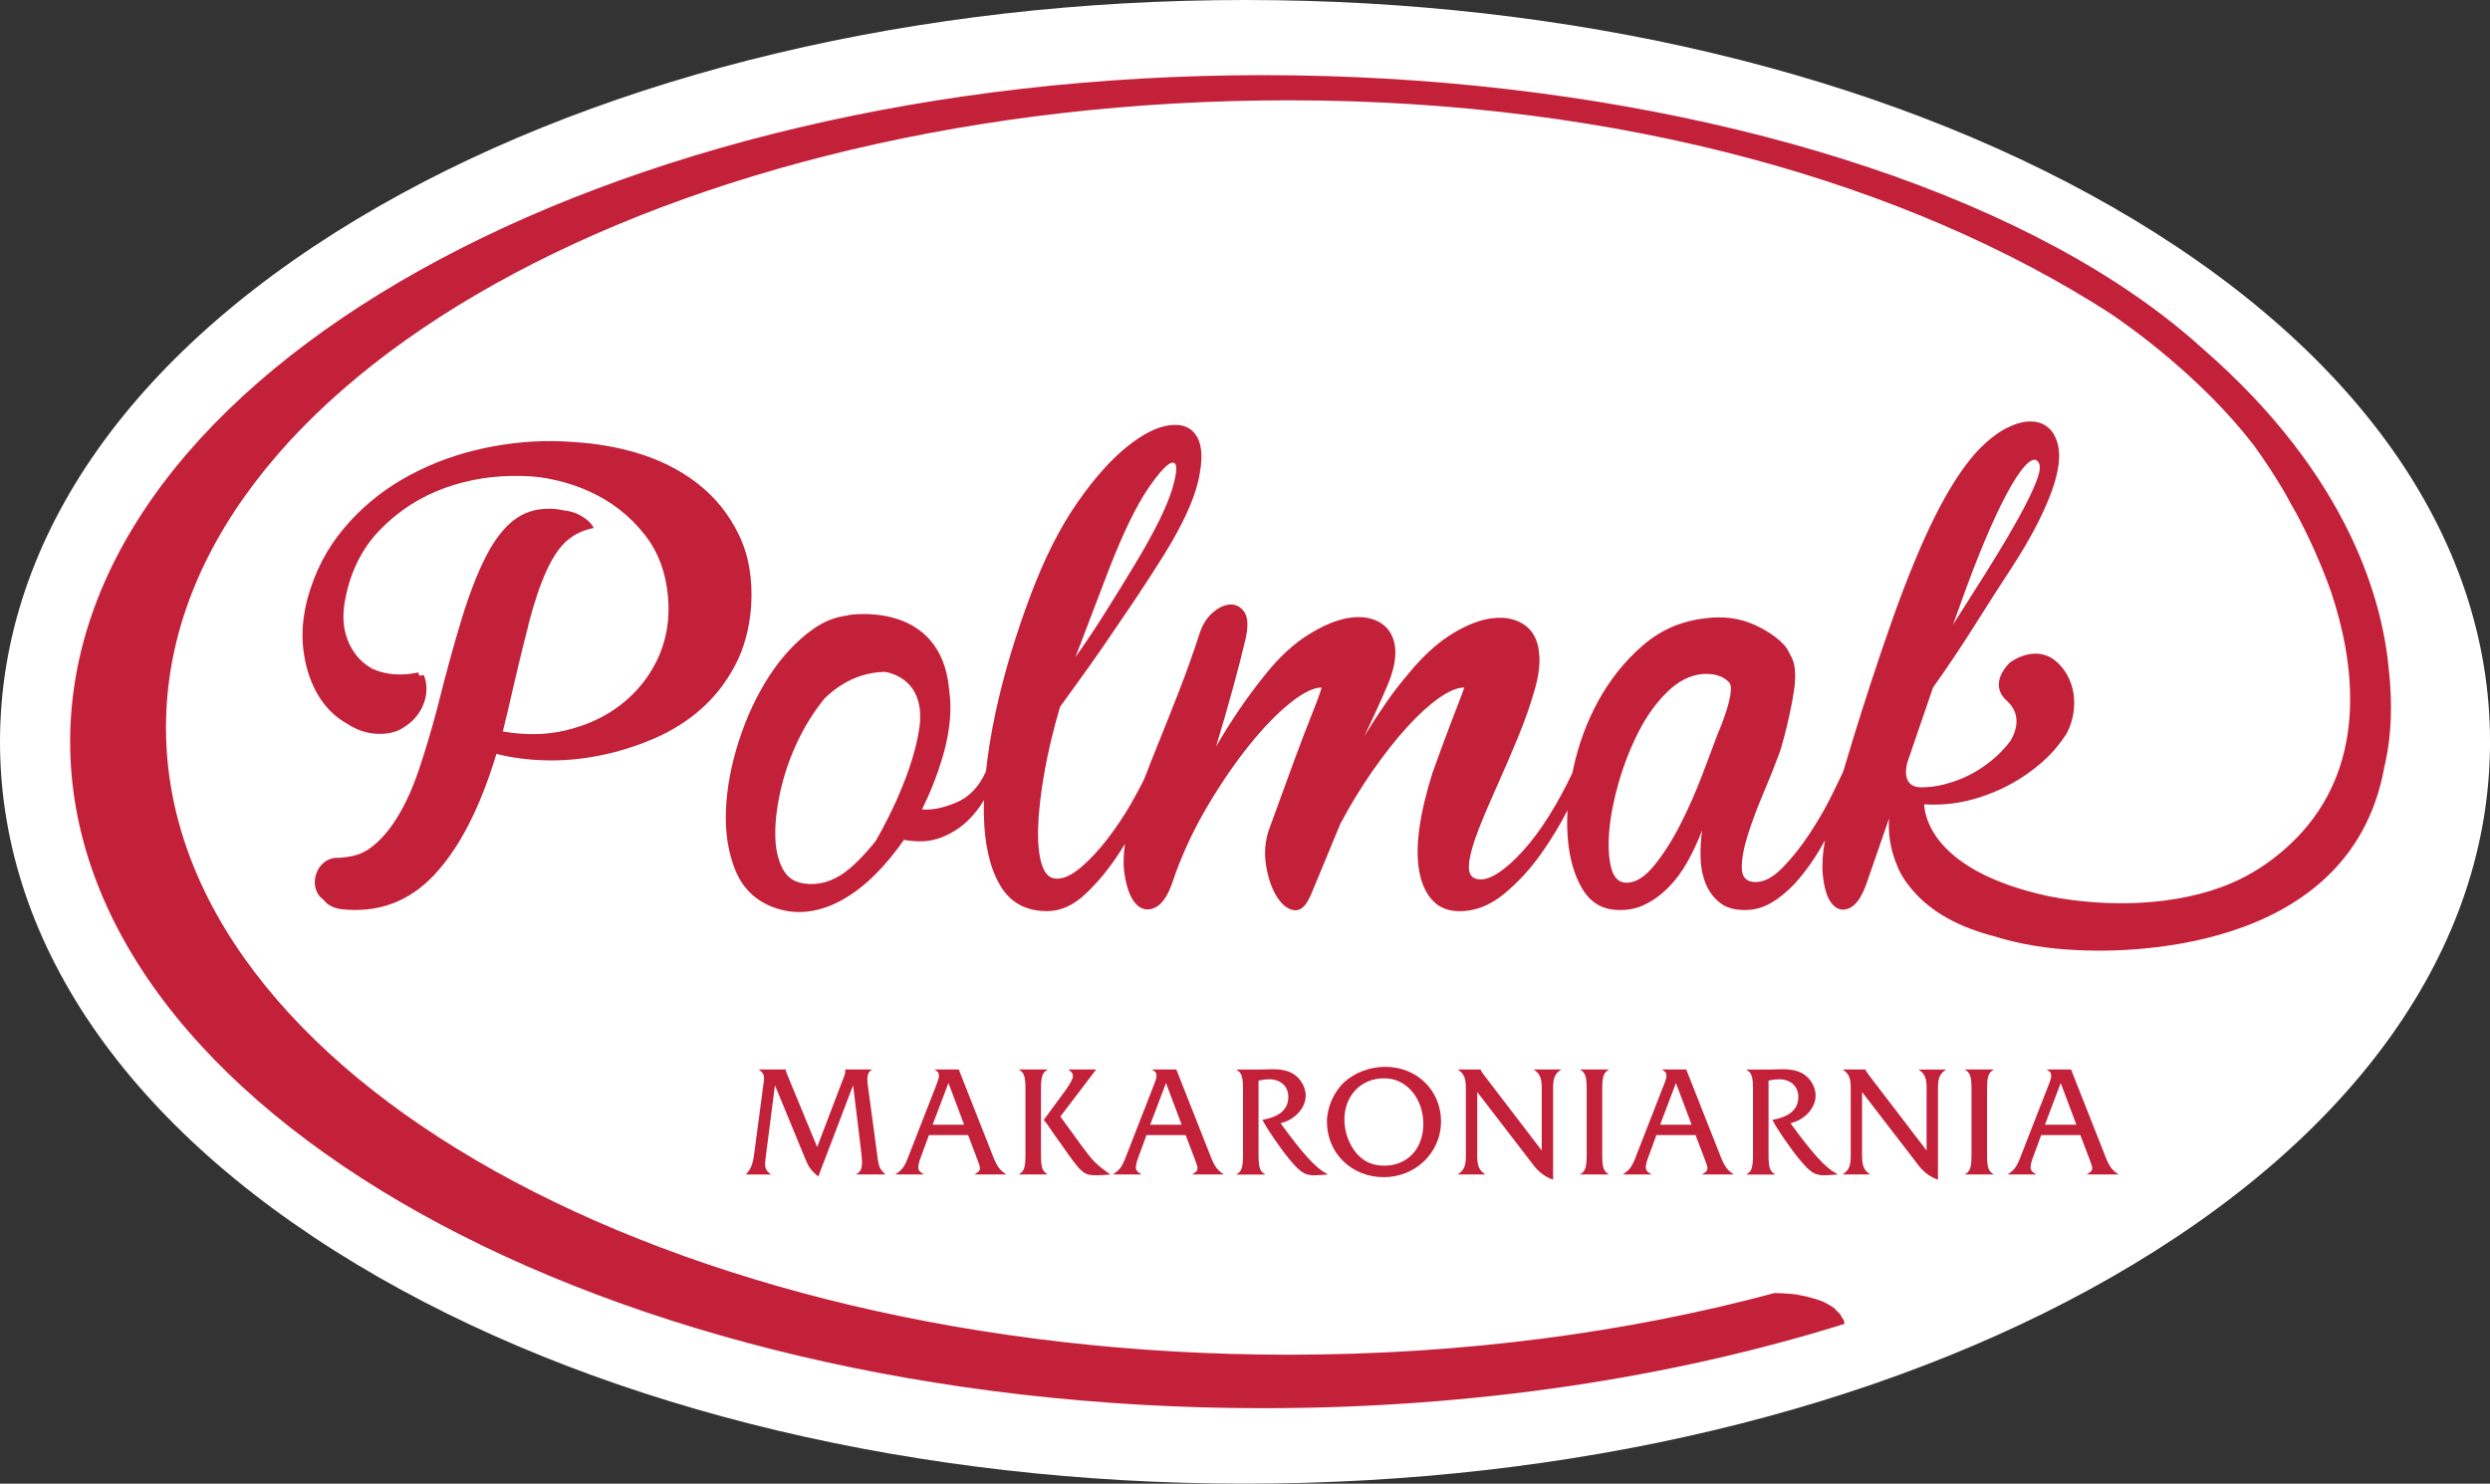 <svg xmlns="http://www.w3.org/2000/svg" width="193" height="115" viewBox="0 0 193 115" fill="none"><rect x="0" y="0" width="193" height="115" fill="#333333" stroke="none"/><g clip-path="url(#clip0_1138_317)"><path d="M163.583 15.961C145.579 5.669 121.752 0 96.498 0C71.245 0 47.424 5.669 29.416 15.961C10.445 26.802 0 41.554 0 57.5C0 73.446 10.445 88.195 29.416 99.039C47.424 109.331 71.248 115 96.501 115C121.755 115 145.579 109.331 163.587 99.039C182.558 88.195 193.003 73.443 193.003 57.5C193.003 41.557 182.558 26.802 163.587 15.961H163.583Z" fill="white"></path><path d="M40.952 48.423C41.403 46.7 41.869 45.314 42.351 44.258C42.832 43.202 43.357 42.426 43.926 41.925C44.491 41.423 45.19 41.09 46.026 40.922C45.827 40.554 45.476 40.227 44.976 39.944C44.615 39.741 44.174 39.61 43.662 39.554C43.326 39.476 42.95 39.433 42.534 39.433C41.474 39.433 40.558 39.741 39.781 40.352C39.004 40.965 38.293 41.903 37.65 43.161C37.004 44.423 36.385 46.021 35.789 47.962C35.195 49.902 34.565 52.198 33.903 54.852C33.44 56.609 32.961 58.216 32.464 59.677C31.967 61.135 31.405 62.372 30.777 63.381C30.15 64.393 29.463 65.172 28.717 65.72C27.975 66.269 27.3 66.409 26.263 66.493C24.532 66.381 23.721 68.782 25.085 69.751C25.359 70.119 25.815 70.396 26.483 70.477C29.314 70.779 31.706 69.891 33.657 67.817C35.605 65.742 37.212 62.618 38.479 58.434C39.644 58.733 40.918 58.902 42.304 58.936C43.687 58.97 45.085 58.846 46.501 58.559C47.918 58.275 49.307 57.839 50.674 57.257C52.038 56.671 53.256 55.911 54.322 54.974C55.387 54.039 56.27 52.908 56.972 51.587C57.671 50.267 58.087 48.734 58.221 46.996C58.354 44.89 58.038 43.04 57.27 41.451C56.503 39.863 55.428 38.532 54.048 37.461C52.666 36.392 51.041 35.589 49.176 35.053C47.704 34.633 46.175 34.374 44.597 34.274C44.016 34.224 43.429 34.193 42.832 34.19C40.816 34.175 38.796 34.414 36.78 34.91C34.76 35.408 32.887 36.162 31.15 37.174C29.413 38.187 27.9 39.461 26.611 41.006C25.321 42.548 24.396 44.345 23.833 46.401C23.47 47.793 23.361 49.105 23.51 50.329C23.659 51.556 23.982 52.634 24.476 53.562C24.973 54.491 25.61 55.229 26.387 55.774C26.552 55.889 26.716 55.992 26.884 56.083C27.63 56.581 28.413 56.849 29.236 56.88C30.004 56.914 30.653 56.771 31.184 56.453C31.719 56.135 32.144 55.743 32.458 55.276C32.775 54.808 32.965 54.307 33.033 53.771C33.098 53.235 33.033 52.752 32.834 52.316C32.725 52.338 32.62 52.36 32.511 52.379C32.483 52.291 32.455 52.204 32.415 52.123C31.489 52.323 30.609 52.332 29.786 52.148C29.46 52.077 29.162 51.971 28.876 51.846C28.584 51.681 28.307 51.494 28.062 51.267C27.478 50.731 27.061 50.046 26.813 49.208C26.561 48.373 26.555 47.401 26.788 46.298C27.22 44.158 28.146 42.376 29.562 40.956C30.979 39.535 32.62 38.489 34.487 37.819C36.351 37.149 38.327 36.841 40.409 36.891C40.881 36.903 41.341 36.934 41.797 36.984C43.158 37.174 44.438 37.536 45.641 38.075C47.378 38.853 48.825 39.981 49.981 41.458C51.14 42.934 51.749 44.766 51.817 46.952C51.852 48.51 51.538 49.952 50.876 51.279C50.214 52.606 49.279 53.734 48.074 54.662C46.865 55.59 45.436 56.244 43.783 56.628C42.276 56.977 40.673 56.995 38.973 56.696L39.39 54.983C39.989 52.341 40.514 50.158 40.962 48.435L40.952 48.423Z" fill="#C3203A"></path><path d="M66.311 91.036H68.645C68.204 90.672 68.098 90.425 68.002 89.584L67.262 84.105C67.237 83.946 67.228 83.787 67.228 83.653C67.228 83.273 67.346 83.03 67.61 82.897H65.516C65.516 83.202 65.516 83.227 65.289 83.787L63.338 88.912L61.03 83.323C60.924 83.068 60.912 83.043 60.899 82.897H58.805C59.125 83.127 59.221 83.286 59.221 83.582C59.221 83.679 59.198 83.887 59.15 84.205L58.46 89.416C58.355 90.235 58.187 90.662 57.805 91.039H59.768C59.398 90.771 59.305 90.6 59.305 90.186C59.305 90.077 59.33 89.834 59.364 89.588L60.066 84.121L62.425 89.843C62.698 90.5 62.853 90.712 63.425 91.198L66.125 84.121L66.768 89.416C66.805 89.771 66.815 89.939 66.815 90.102C66.815 90.612 66.684 90.871 66.315 91.039L66.311 91.036Z" fill="#C3203A"></path><path d="M75.525 91.036H78.002C77.455 90.681 77.253 90.388 76.871 89.376L74.314 82.897H72.409C72.683 83.03 72.779 83.164 72.779 83.382C72.779 83.516 72.732 83.7 72.636 83.943L70.517 89.373C70.126 90.435 69.958 90.665 69.398 91.033H71.623C71.278 90.837 71.182 90.715 71.182 90.485C71.182 90.326 71.228 90.095 71.312 89.862L72.002 87.983H75.037L75.752 89.862C75.929 90.338 75.954 90.425 75.954 90.547C75.954 90.743 75.883 90.827 75.525 91.036ZM72.288 87.18L73.515 83.946L74.73 87.18H72.291H72.288Z" fill="#C3203A"></path><path d="M84.939 91.098C85.309 91.098 85.737 91.073 86.07 91.039C85.355 90.55 84.976 90.22 84.628 89.83C84.106 89.195 84.069 89.145 82.189 86.547L84.961 82.899H82.795C83.056 83.058 83.165 83.217 83.165 83.423C83.165 83.606 82.938 84.033 82.572 84.532L80.906 86.802C81.003 86.924 81.099 87.046 81.192 87.179C81.525 87.681 81.882 88.179 82.227 88.656C83.811 90.936 83.988 91.095 84.939 91.095V91.098Z" fill="#C3203A"></path><path d="M78.949 91.036H81.22C80.779 90.793 80.686 90.5 80.686 89.451V84.482C80.686 83.432 80.782 83.139 81.22 82.897H78.949C79.39 83.139 79.484 83.432 79.484 84.482V89.451C79.484 90.5 79.387 90.805 78.949 91.036Z" fill="#C3203A"></path><path d="M92.389 91.036H94.865C94.318 90.681 94.116 90.388 93.734 89.376L91.177 82.897H89.272C89.546 83.03 89.642 83.164 89.642 83.382C89.642 83.516 89.596 83.7 89.499 83.943L87.38 89.373C86.989 90.435 86.821 90.665 86.262 91.033H88.486C88.141 90.837 88.045 90.715 88.045 90.485C88.045 90.326 88.092 90.095 88.176 89.862L88.865 87.983H91.901L92.615 89.862C92.793 90.338 92.817 90.425 92.817 90.547C92.817 90.743 92.746 90.827 92.389 91.036ZM89.151 87.18L90.378 83.946L91.593 87.18H89.154H89.151Z" fill="#C3203A"></path><path d="M97.851 86.803C98.242 87.56 99.196 88.952 99.957 89.877C100.777 90.865 101.135 91.098 101.849 91.098C102.051 91.098 102.207 91.086 102.931 91.039L102.788 90.955C101.955 90.504 100.954 89.404 99.255 87.061C99.625 86.962 99.839 86.878 100.088 86.719C100.777 86.292 101.206 85.597 101.206 84.928C101.206 84.342 100.895 83.731 100.408 83.355C99.979 83.024 99.42 82.878 98.634 82.878C98.516 82.878 98.323 82.878 98.109 82.89C97.86 82.903 97.667 82.903 97.549 82.903H95.812C96.254 83.146 96.347 83.439 96.347 84.488V89.457C96.347 90.507 96.251 90.812 95.812 91.042H98.084C97.642 90.799 97.549 90.507 97.549 89.457V83.756C97.919 83.682 98.143 83.657 98.382 83.657C99.261 83.657 99.858 84.208 99.858 85.024C99.858 85.974 99.202 86.56 97.847 86.806L97.851 86.803Z" fill="#C3203A"></path><path d="M107.254 91.245C109.73 91.245 111.694 89.329 111.694 86.925C111.694 84.52 109.827 82.691 107.363 82.691C106.185 82.691 105.03 83.131 104.197 83.875C103.389 84.62 102.852 85.841 102.852 86.95C102.852 89.379 104.756 91.245 107.254 91.245ZM107.279 83.582C108.171 83.582 108.923 83.95 109.504 84.669C110.029 85.314 110.324 86.193 110.324 87.109C110.324 89.037 109.097 90.354 107.288 90.354C106.409 90.354 105.719 90.049 105.169 89.426C104.56 88.719 104.206 87.753 104.206 86.778C104.206 84.925 105.492 83.582 107.276 83.582H107.279Z" fill="#C3203A"></path><path d="M118.724 90.133C119.199 90.802 119.712 91.207 120.38 91.438V84.348C120.38 83.541 120.523 83.227 121.01 82.897H118.87C119.358 83.224 119.5 83.541 119.5 84.348V89.18L115.036 83.348C114.809 83.03 114.8 83.018 114.75 82.897H112.988C113.476 83.224 113.619 83.541 113.619 84.348V89.584C113.619 90.391 113.476 90.709 112.988 91.036H115.132C114.644 90.706 114.501 90.388 114.501 89.584V84.644L118.724 90.136V90.133Z" fill="#C3203A"></path><path d="M124.724 82.897H122.449C122.89 83.139 122.984 83.432 122.984 84.482V89.451C122.984 90.5 122.89 90.805 122.449 91.036H124.724C124.282 90.793 124.189 90.5 124.189 89.451V84.482C124.189 83.432 124.285 83.139 124.724 82.897Z" fill="#C3203A"></path><path d="M131.915 91.036H134.391C133.845 90.681 133.643 90.388 133.26 89.376L130.7 82.897H128.796C129.069 83.03 129.166 83.164 129.166 83.382C129.166 83.516 129.119 83.7 129.023 83.943L126.904 89.373C126.512 90.435 126.344 90.665 125.785 91.033H128.01C127.665 90.837 127.569 90.715 127.569 90.485C127.569 90.326 127.615 90.095 127.699 89.862L128.389 87.983H131.424L132.139 89.862C132.316 90.338 132.341 90.425 132.341 90.547C132.341 90.743 132.269 90.827 131.912 91.036H131.915ZM128.678 87.18L129.902 83.946L131.117 87.18H128.678Z" fill="#C3203A"></path><path d="M137.378 86.803C137.769 87.56 138.723 88.952 139.485 89.877C140.305 90.865 140.662 91.098 141.377 91.098C141.579 91.098 141.734 91.086 142.458 91.039L142.315 90.955C141.482 90.504 140.482 89.404 138.779 87.061C139.149 86.962 139.363 86.878 139.612 86.719C140.302 86.292 140.73 85.597 140.73 84.928C140.73 84.342 140.42 83.731 139.932 83.355C139.503 83.024 138.944 82.878 138.158 82.878C138.04 82.878 137.85 82.878 137.636 82.89C137.384 82.903 137.195 82.903 137.077 82.903H135.34C135.781 83.146 135.874 83.439 135.874 84.488V89.457C135.874 90.507 135.781 90.812 135.34 91.042H137.614C137.173 90.799 137.08 90.507 137.08 89.457V83.756C137.449 83.682 137.676 83.657 137.912 83.657C138.795 83.657 139.388 84.208 139.388 85.024C139.388 85.974 138.733 86.56 137.378 86.806V86.803Z" fill="#C3203A"></path><path d="M149.329 84.348V89.18L144.868 83.348C144.641 83.03 144.632 83.018 144.582 82.897H142.82C143.308 83.224 143.451 83.541 143.451 84.348V89.584C143.451 90.391 143.308 90.709 142.82 91.036H144.961C144.473 90.706 144.33 90.388 144.33 89.584V84.644L148.556 90.136C149.031 90.805 149.544 91.21 150.212 91.441V84.351C150.212 83.544 150.355 83.23 150.842 82.9H148.702C149.19 83.227 149.332 83.544 149.332 84.351L149.329 84.348Z" fill="#C3203A"></path><path d="M154.552 82.897H152.277C152.719 83.139 152.812 83.432 152.812 84.482V89.451C152.812 90.5 152.719 90.805 152.277 91.036H154.552C154.11 90.793 154.017 90.5 154.017 89.451V84.482C154.017 83.432 154.114 83.139 154.552 82.897Z" fill="#C3203A"></path><path d="M163.085 89.376L160.525 82.897H158.62C158.893 83.03 158.99 83.164 158.99 83.382C158.99 83.516 158.943 83.7 158.847 83.943L156.728 89.373C156.336 90.435 156.169 90.665 155.609 91.033H157.834C157.489 90.837 157.393 90.715 157.393 90.485C157.393 90.326 157.439 90.095 157.523 89.862L158.213 87.983H161.248L161.963 89.862C162.14 90.338 162.165 90.425 162.165 90.547C162.165 90.743 162.094 90.827 161.736 91.036H164.212C163.666 90.681 163.464 90.388 163.082 89.376H163.085ZM158.502 87.18L159.726 83.946L160.941 87.18H158.502Z" fill="#C3203A"></path><path d="M185.258 53.014C185.239 52.709 185.214 52.407 185.177 52.102C184.733 46.775 182.185 36.981 170.736 27.029C168.741 25.219 166.489 23.506 164.003 21.899C163.994 21.892 163.988 21.886 163.978 21.883C148.288 11.747 123.486 5.825 97.912 5.825C46.841 5.825 5.438 28.957 5.438 57.491C5.438 86.024 46.841 109.153 97.912 109.153C114.271 109.153 129.637 106.78 142.969 102.615C142.932 102.484 142.91 102.363 142.954 102.403C142.82 102.194 142.6 101.861 142.634 101.864C142.422 101.665 142.071 101.341 142.289 101.478C142.019 101.288 141.739 101.107 141.444 100.961C141.369 100.923 141.31 100.898 141.267 100.877C141.127 100.824 140.987 100.771 140.844 100.727C140.459 100.612 140.074 100.5 139.679 100.425C139.496 100.388 139.316 100.356 139.132 100.325C139.086 100.319 139.03 100.313 138.958 100.307C138.641 100.279 138.324 100.251 138.004 100.241C137.849 100.235 137.7 100.232 137.551 100.226C126.151 103.288 113.379 105.007 99.885 105.007C51.827 105.007 12.866 83.243 12.866 56.391C12.866 29.54 51.827 7.775 99.885 7.775C125.751 7.775 147.993 14.245 163.59 24.31C165.047 25.291 170.649 29.247 174.704 34.527C175.49 35.608 176.294 36.823 177.083 38.165C177.083 38.168 177.09 38.175 177.09 38.178C177.435 38.819 177.739 39.364 178.009 39.829C178.979 41.651 179.898 43.673 180.691 45.897C182.48 51.276 183.518 58.827 178.432 64.5C178.36 64.577 178.289 64.655 178.214 64.733C178.162 64.789 178.106 64.848 178.053 64.904C177.96 65.001 177.866 65.094 177.77 65.188C177.714 65.241 177.661 65.297 177.602 65.35C177.522 65.428 177.438 65.506 177.354 65.584C177.239 65.689 177.121 65.792 177.003 65.898C175.794 66.948 174.427 67.829 172.933 68.465C168.794 70.231 163.407 70.368 158.836 69.477C149.842 67.549 149.18 63.279 149.143 62.344C150.6 62.441 152.045 62.257 153.486 61.789C154.934 61.319 156.242 60.649 157.41 59.78C158.538 58.939 159.321 58.151 160.082 57.008C160.092 56.995 160.104 56.983 160.11 56.971C160.117 56.958 160.126 56.943 160.135 56.93C160.138 56.924 160.144 56.918 160.148 56.911C160.729 55.955 161.375 53.466 159.7 51.585C157.991 49.666 155.798 51.348 155.798 51.348C155.798 51.348 154.014 52.946 155.559 54.329C156.991 55.609 155.935 57.273 155.776 57.503C155.633 57.684 155.481 57.865 155.316 58.048C154.717 58.703 154.018 59.273 153.216 59.755C152.414 60.241 151.523 60.603 150.541 60.836C150.062 60.952 149.568 61.014 149.062 61.023C147.17 61.126 147.85 59.067 147.85 59.067L149.826 53.298C150.991 51.656 152.076 50.04 153.073 48.448C154.074 46.856 155.055 45.324 156.022 43.85C157.255 41.941 158.187 40.199 158.821 38.623C159.452 37.05 159.703 35.776 159.57 34.804C159.47 34.134 159.237 33.617 158.871 33.247C158.504 32.879 158.029 32.686 157.448 32.67C156.864 32.655 156.214 32.829 155.5 33.197C154.782 33.564 154.024 34.169 153.225 35.007C152.16 36.181 151.094 37.819 150.028 39.931C148.963 42.043 147.847 44.741 146.679 48.021C146.114 49.629 145.57 51.22 145.054 52.797C144.538 54.37 144.072 55.837 143.656 57.192C143.37 58.123 143.109 58.989 142.87 59.802C142.699 60.176 142.388 60.821 141.932 61.74C141.466 62.677 140.906 63.643 140.257 64.627C139.608 65.618 138.915 66.487 138.182 67.241C137.448 67.995 136.749 68.371 136.084 68.371C135.385 68.371 135.025 68.019 135.009 67.316C134.994 66.612 135.143 65.758 135.46 64.752C135.777 63.746 136.178 62.674 136.659 61.537C137.141 60.397 137.551 59.375 137.883 58.472C138.116 57.967 138.996 54.535 139.123 52.909C139.25 51.289 138.806 50.912 138.641 50.519C138.275 49.716 137.023 48.881 135.907 48.395C134.792 47.909 133.568 47.75 132.235 47.918C130.368 48.118 128.743 48.816 127.363 50.002C125.981 51.192 124.831 52.616 123.914 54.273C122.998 55.93 122.342 57.709 121.942 59.6C121.92 59.699 121.904 59.796 121.882 59.896C121.333 61.057 120.736 62.157 120.093 63.194C119.425 64.266 118.741 65.188 118.042 65.957C117.343 66.73 116.675 67.316 116.045 67.714C115.411 68.116 114.861 68.25 114.395 68.116C113.96 67.982 113.786 67.571 113.87 66.886C113.95 66.197 114.193 65.344 114.594 64.322C114.994 63.3 115.476 62.16 116.041 60.905C116.607 59.65 117.148 58.394 117.666 57.136C118.182 55.88 118.608 54.675 118.94 53.516C119.273 52.36 119.391 51.379 119.291 50.575C119.192 49.604 118.816 48.893 118.167 48.442C117.517 47.99 116.709 47.812 115.743 47.912C114.777 48.015 113.721 48.417 112.571 49.121C111.421 49.825 110.297 50.846 109.197 52.186C108.563 52.924 107.963 53.703 107.398 54.522C106.832 55.341 106.283 56.189 105.748 57.058C106.413 55.684 107.013 54.37 107.547 53.114C108.081 51.859 108.262 50.794 108.097 49.921C107.929 49.118 107.513 48.538 106.848 48.189C106.18 47.837 105.382 47.747 104.449 47.912C103.517 48.08 102.492 48.516 101.377 49.217C100.261 49.921 99.186 50.909 98.155 52.183C96.788 53.859 95.489 55.749 94.259 57.861C94.725 56.319 95.16 54.821 95.557 53.363C95.958 51.906 96.291 50.607 96.558 49.467C96.757 48.529 96.726 47.859 96.458 47.457C96.191 47.056 95.84 46.856 95.408 46.856C94.976 46.856 94.526 47.049 94.06 47.432C93.594 47.819 93.243 48.345 93.01 49.015C92.51 50.557 91.978 52.055 91.41 53.513C90.841 54.971 90.3 56.335 89.785 57.609C89.387 58.59 89.03 59.494 88.713 60.322C88.442 60.895 88.098 61.54 87.688 62.257C87.138 63.213 86.529 64.126 85.864 64.995C85.196 65.867 84.515 66.602 83.813 67.207C83.114 67.808 82.48 68.11 81.915 68.11C81.38 68.11 80.998 67.758 80.765 67.054C80.532 66.35 80.433 65.394 80.464 64.188C80.495 62.983 80.656 61.568 80.939 59.942C81.222 58.316 81.629 56.6 82.163 54.79C82.496 54.32 82.962 53.675 83.561 52.856C84.161 52.036 84.82 51.105 85.534 50.068C86.249 49.03 87.007 47.915 87.809 46.725C88.607 45.535 89.409 44.305 90.207 43.031C91.639 40.72 92.531 38.794 92.882 37.252C93.233 35.711 93.199 34.58 92.783 33.86C92.367 33.141 91.668 32.839 90.683 32.957C89.698 33.075 88.582 33.636 87.333 34.642C86.084 35.645 84.801 37.097 83.484 38.988C82.166 40.882 80.977 43.233 79.911 46.049C78.712 49.233 77.795 52.298 77.161 55.245C76.813 56.865 76.571 58.382 76.422 59.799C76.419 59.808 76.415 59.815 76.409 59.824C75.875 60.998 75.111 61.793 74.11 62.21C73.11 62.631 72.227 62.805 71.463 62.74C72.097 61.465 72.613 60.17 73.013 58.846C73.414 57.522 73.629 56.282 73.663 55.127C73.678 54.578 73.65 54.058 73.579 53.566C73.013 46.445 65.759 47.675 65.759 47.675L65.722 47.706C64.764 47.803 63.839 48.171 62.941 48.822C61.692 49.725 60.583 50.924 59.616 52.413C58.65 53.905 57.867 55.578 57.267 57.438C56.668 59.297 56.335 61.089 56.267 62.814C56.202 64.54 56.441 66.082 56.991 67.437C57.541 68.795 58.482 69.742 59.815 70.275C60.747 70.645 61.682 70.77 62.614 70.652C63.547 70.537 64.457 70.225 65.339 69.72C66.222 69.219 67.064 68.565 67.862 67.761C68.661 66.957 69.394 66.07 70.062 65.098C71.162 65.297 72.119 65.241 72.936 64.923C73.753 64.606 74.452 64.16 75.033 63.593C75.524 63.113 75.931 62.587 76.269 62.014C76.26 62.378 76.254 62.736 76.26 63.085C76.294 65.362 76.701 67.191 77.484 68.565C78.267 69.938 79.491 70.624 81.16 70.624C82.191 70.624 83.176 70.188 84.108 69.319C85.04 68.446 85.898 67.415 86.681 66.228C86.861 65.957 87.032 65.686 87.197 65.412C87.072 66.284 87.057 67.051 87.156 67.711C87.324 68.817 87.613 69.596 88.029 70.047C88.446 70.499 88.93 70.608 89.477 70.374C90.027 70.141 90.484 69.502 90.85 68.465L91.149 67.612C91.814 65.802 92.665 64.035 93.696 62.31C94.728 60.584 95.787 59.051 96.868 57.712C97.95 56.373 98.994 55.301 99.994 54.497C100.995 53.694 101.809 53.292 102.442 53.292C102.408 53.426 102.324 53.678 102.191 54.046C102.057 54.413 101.892 54.849 101.69 55.351C101.492 55.855 101.274 56.407 101.041 57.011C100.808 57.612 100.575 58.235 100.342 58.871L98.344 64.347C98.043 65.25 97.978 66.191 98.145 67.163C98.313 68.135 98.596 68.929 98.997 69.549C99.398 70.169 99.845 70.505 100.345 70.555C100.845 70.605 101.277 70.178 101.644 69.272C101.877 68.702 102.194 67.942 102.595 66.985C102.995 66.029 103.427 64.982 103.893 63.845C104.658 62.406 105.493 61.042 106.391 59.749C107.292 58.459 108.175 57.338 109.042 56.382C109.908 55.425 110.732 54.675 111.515 54.12C112.298 53.569 112.956 53.292 113.491 53.292C113.422 53.525 113.292 53.893 113.09 54.398C112.891 54.902 112.674 55.463 112.441 56.083C112.207 56.703 111.968 57.347 111.717 58.017C111.468 58.687 111.241 59.307 111.042 59.877C110.542 61.45 110.2 62.892 110.017 64.197C109.834 65.503 109.834 66.633 110.017 67.59C110.2 68.546 110.551 69.29 111.067 69.826C111.583 70.362 112.273 70.63 113.14 70.63C114.339 70.63 115.479 70.188 116.563 69.3C117.645 68.412 118.614 67.365 119.462 66.16C120.251 65.042 120.929 63.92 121.5 62.802C121.46 63.509 121.463 64.194 121.51 64.855C121.628 66.462 122.001 67.805 122.634 68.876C123.268 69.948 124.185 70.502 125.384 70.533C126.151 70.568 126.86 70.427 127.509 70.107C128.159 69.789 128.758 69.353 129.308 68.801C129.858 68.25 130.349 67.587 130.784 66.817C131.216 66.048 131.601 65.225 131.933 64.356C131.834 65.026 131.791 65.721 131.809 66.443C131.825 67.163 131.949 67.826 132.185 68.428C132.418 69.032 132.775 69.533 133.26 69.935C133.742 70.337 134.4 70.54 135.233 70.54C136.066 70.54 136.78 70.312 137.482 69.861C138.182 69.409 138.834 68.832 139.43 68.129C140.03 67.425 140.58 66.646 141.08 65.792C141.211 65.571 141.335 65.35 141.456 65.132C141.273 66.129 141.214 66.995 141.279 67.727C141.379 68.832 141.621 69.611 142.003 70.063C142.385 70.515 142.836 70.624 143.351 70.39C143.867 70.156 144.308 69.518 144.675 68.481L146.427 63.425C146.368 64.132 146.375 65.534 147.039 67.069C147.086 67.191 147.136 67.309 147.189 67.425C147.272 67.608 147.372 67.783 147.471 67.951C147.471 67.951 147.471 67.951 147.468 67.954C147.474 67.963 147.481 67.973 147.49 67.982C147.655 68.256 147.838 68.512 148.04 68.748C149.199 70.234 151.15 71.658 154.412 72.533C154.421 72.533 154.428 72.533 154.437 72.536C156.453 73.175 158.681 73.546 160.946 73.642C163.776 73.807 182.064 74.293 184.789 59.565C184.789 59.559 184.789 59.556 184.789 59.55C185.252 57.643 185.438 55.478 185.258 53.018V53.014ZM152.374 45.66C153.039 43.85 153.673 42.268 154.272 40.91C154.872 39.551 155.422 38.449 155.922 37.592C156.422 36.739 156.854 36.159 157.221 35.86C157.587 35.561 157.855 35.558 158.019 35.86C158.153 36.094 158.128 36.48 157.945 37.016C157.761 37.552 157.476 38.196 157.093 38.95C156.711 39.704 156.245 40.551 155.695 41.489C155.145 42.427 154.552 43.398 153.921 44.405L151.374 48.426L152.374 45.663V45.66ZM83.608 50.283L85.907 44.252C87.038 41.336 88.073 39.203 89.005 37.844C89.937 36.486 90.58 35.826 90.928 35.86C91.279 35.894 91.254 36.58 90.853 37.919C90.453 39.259 89.521 41.153 88.054 43.598C87.287 44.872 86.504 46.143 85.705 47.417C84.907 48.691 84.124 49.862 83.356 50.934L83.605 50.279L83.608 50.283ZM65.541 67.577C64.491 68.35 63.416 68.649 62.316 68.481C61.549 68.381 60.993 67.988 60.642 67.3C60.291 66.612 60.107 65.767 60.092 64.761C60.076 63.755 60.2 62.643 60.468 61.419C60.735 60.198 61.133 58.989 61.667 57.799C62.201 56.612 62.851 55.513 63.618 54.51C63.718 54.379 63.817 54.254 63.919 54.13C65.56 52.535 67.266 52.108 68.555 52.077C68.583 52.077 71.848 52.423 71.252 56.481C70.655 60.522 67.915 65.116 67.868 65.194C66.856 66.471 65.967 67.263 65.541 67.574V67.577ZM131.983 59.958C131.483 61.282 130.917 62.571 130.284 63.827C129.65 65.082 128.966 66.163 128.233 67.069C127.5 67.973 126.785 68.424 126.083 68.424C125.483 68.424 125.083 68.041 124.884 67.269C124.685 66.499 124.635 65.537 124.735 64.381C124.834 63.225 125.086 61.961 125.483 60.587C125.884 59.213 126.391 57.924 127.009 56.718C127.624 55.513 128.357 54.491 129.209 53.653C130.057 52.815 130.964 52.348 131.933 52.245C132.866 52.18 133.565 52.395 134.031 52.899C134.462 53.363 133.732 55.472 133.285 56.531C133.248 56.606 133.21 56.684 133.182 56.768C132.884 57.572 132.483 58.637 131.983 59.961V59.958Z" fill="#C3203A"></path></g><defs><clipPath id="clip0_1138_317"><rect width="193" height="115" fill="white"></rect></clipPath></defs></svg>